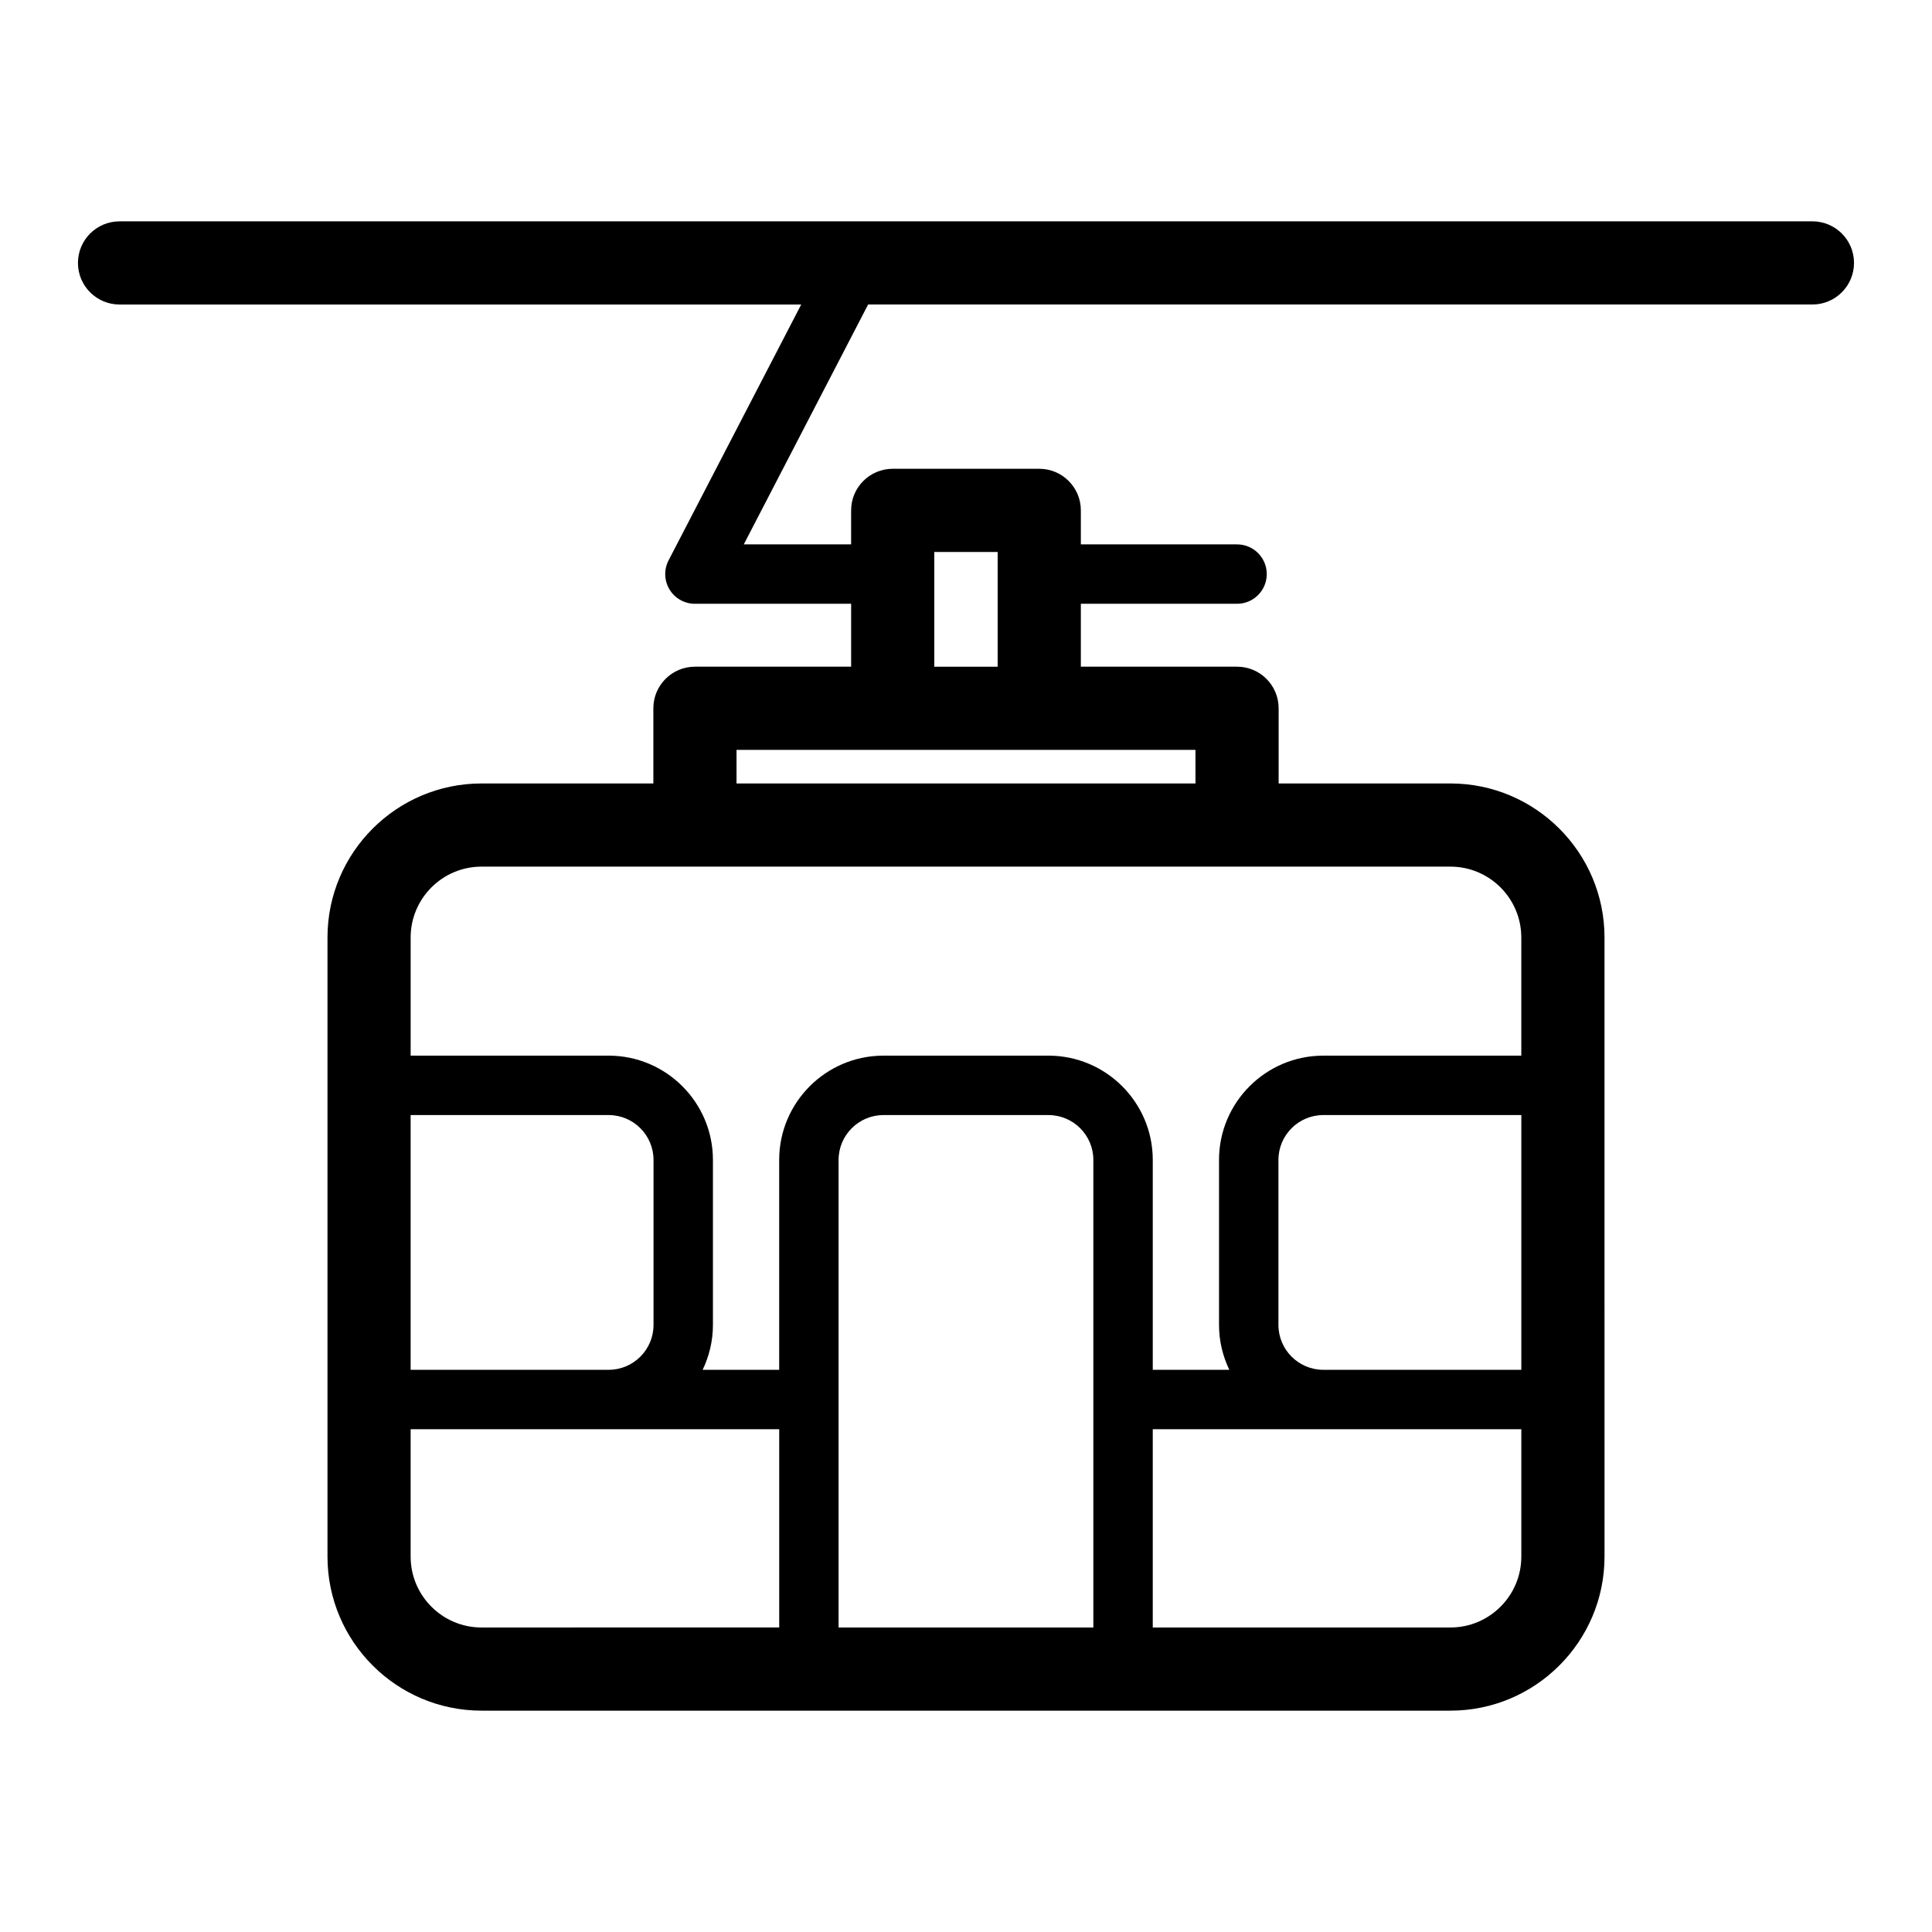 <?xml version="1.0" encoding="UTF-8"?>
<!-- Uploaded to: ICON Repo, www.svgrepo.com, Generator: ICON Repo Mixer Tools -->
<svg fill="#000000" width="800px" height="800px" version="1.1" viewBox="144 144 512 512" xmlns="http://www.w3.org/2000/svg">
 <path d="m624.31 202.66h-448.63c-6.086 0-11.02 4.934-11.02 11.02 0 6.086 4.934 11.02 11.02 11.02h180.65l-35.156 67.816c-1.262 2.438-1.164 5.363 0.262 7.711s3.977 3.781 6.727 3.781h41.395v16.672h-41.391c-6.086 0-11.02 4.934-11.02 11.02v19.922l-45.535 0.004c-22.512 0-40.824 18.309-40.824 40.82v164.07c0 22.508 18.312 40.824 40.824 40.824h256.78c22.508 0 40.824-18.312 40.824-40.824l-0.004-164.07c0-22.508-18.312-40.82-40.824-40.82h-45.535v-19.926c0-6.086-4.934-11.02-11.02-11.02h-41.395v-16.672h41.395c4.348 0 7.871-3.523 7.871-7.871 0-4.348-3.523-7.871-7.871-7.871l-41.395-0.004v-9.008c0-6.086-4.934-11.02-11.02-11.02h-38.84c-6.086 0-11.02 4.934-11.02 11.02v9.008h-28.445l32.949-63.566h250.25c6.086 0 11.02-4.934 11.02-11.02 0.004-6.086-4.934-11.02-11.02-11.02zm-215.92 87.617v30.406h-16.797v-30.406zm-91.199 204.85c0 6.555-5.336 11.887-11.891 11.887h-52.477v-67.512h52.477c6.555 0 11.891 5.332 11.891 11.887zm-64.367 61.391v-33.762h97.676v52.543l-78.891 0.004c-10.359 0-18.785-8.43-18.785-18.785zm180.93 18.785h-67.52v-123.91c0-6.555 5.336-11.887 11.891-11.887h43.734c6.555 0 11.891 5.332 11.891 11.887v123.91zm94.629 0h-78.887v-52.543h97.672v33.762c-0.004 10.352-8.426 18.781-18.785 18.781zm-45.582-80.176v-43.738c0-6.555 5.336-11.887 11.891-11.887h52.477v67.512h-52.477c-6.559 0-11.891-5.332-11.891-11.887zm64.363-102.68v31.312h-52.477c-15.238 0-27.633 12.398-27.633 27.629v43.738c0 4.262 1 8.281 2.727 11.887h-20.285v-55.625c0-15.238-12.398-27.629-27.633-27.629h-43.738c-15.238 0-27.633 12.398-27.633 27.629v55.625h-20.285c1.73-3.606 2.727-7.629 2.727-11.887v-43.738c0-15.238-12.398-27.629-27.633-27.629h-52.477v-31.312c0-10.352 8.426-18.781 18.781-18.781h256.77c10.363 0 18.785 8.426 18.785 18.781zm-86.355-40.82h-121.62v-8.902h121.62l0.004 8.902z"/>
</svg>